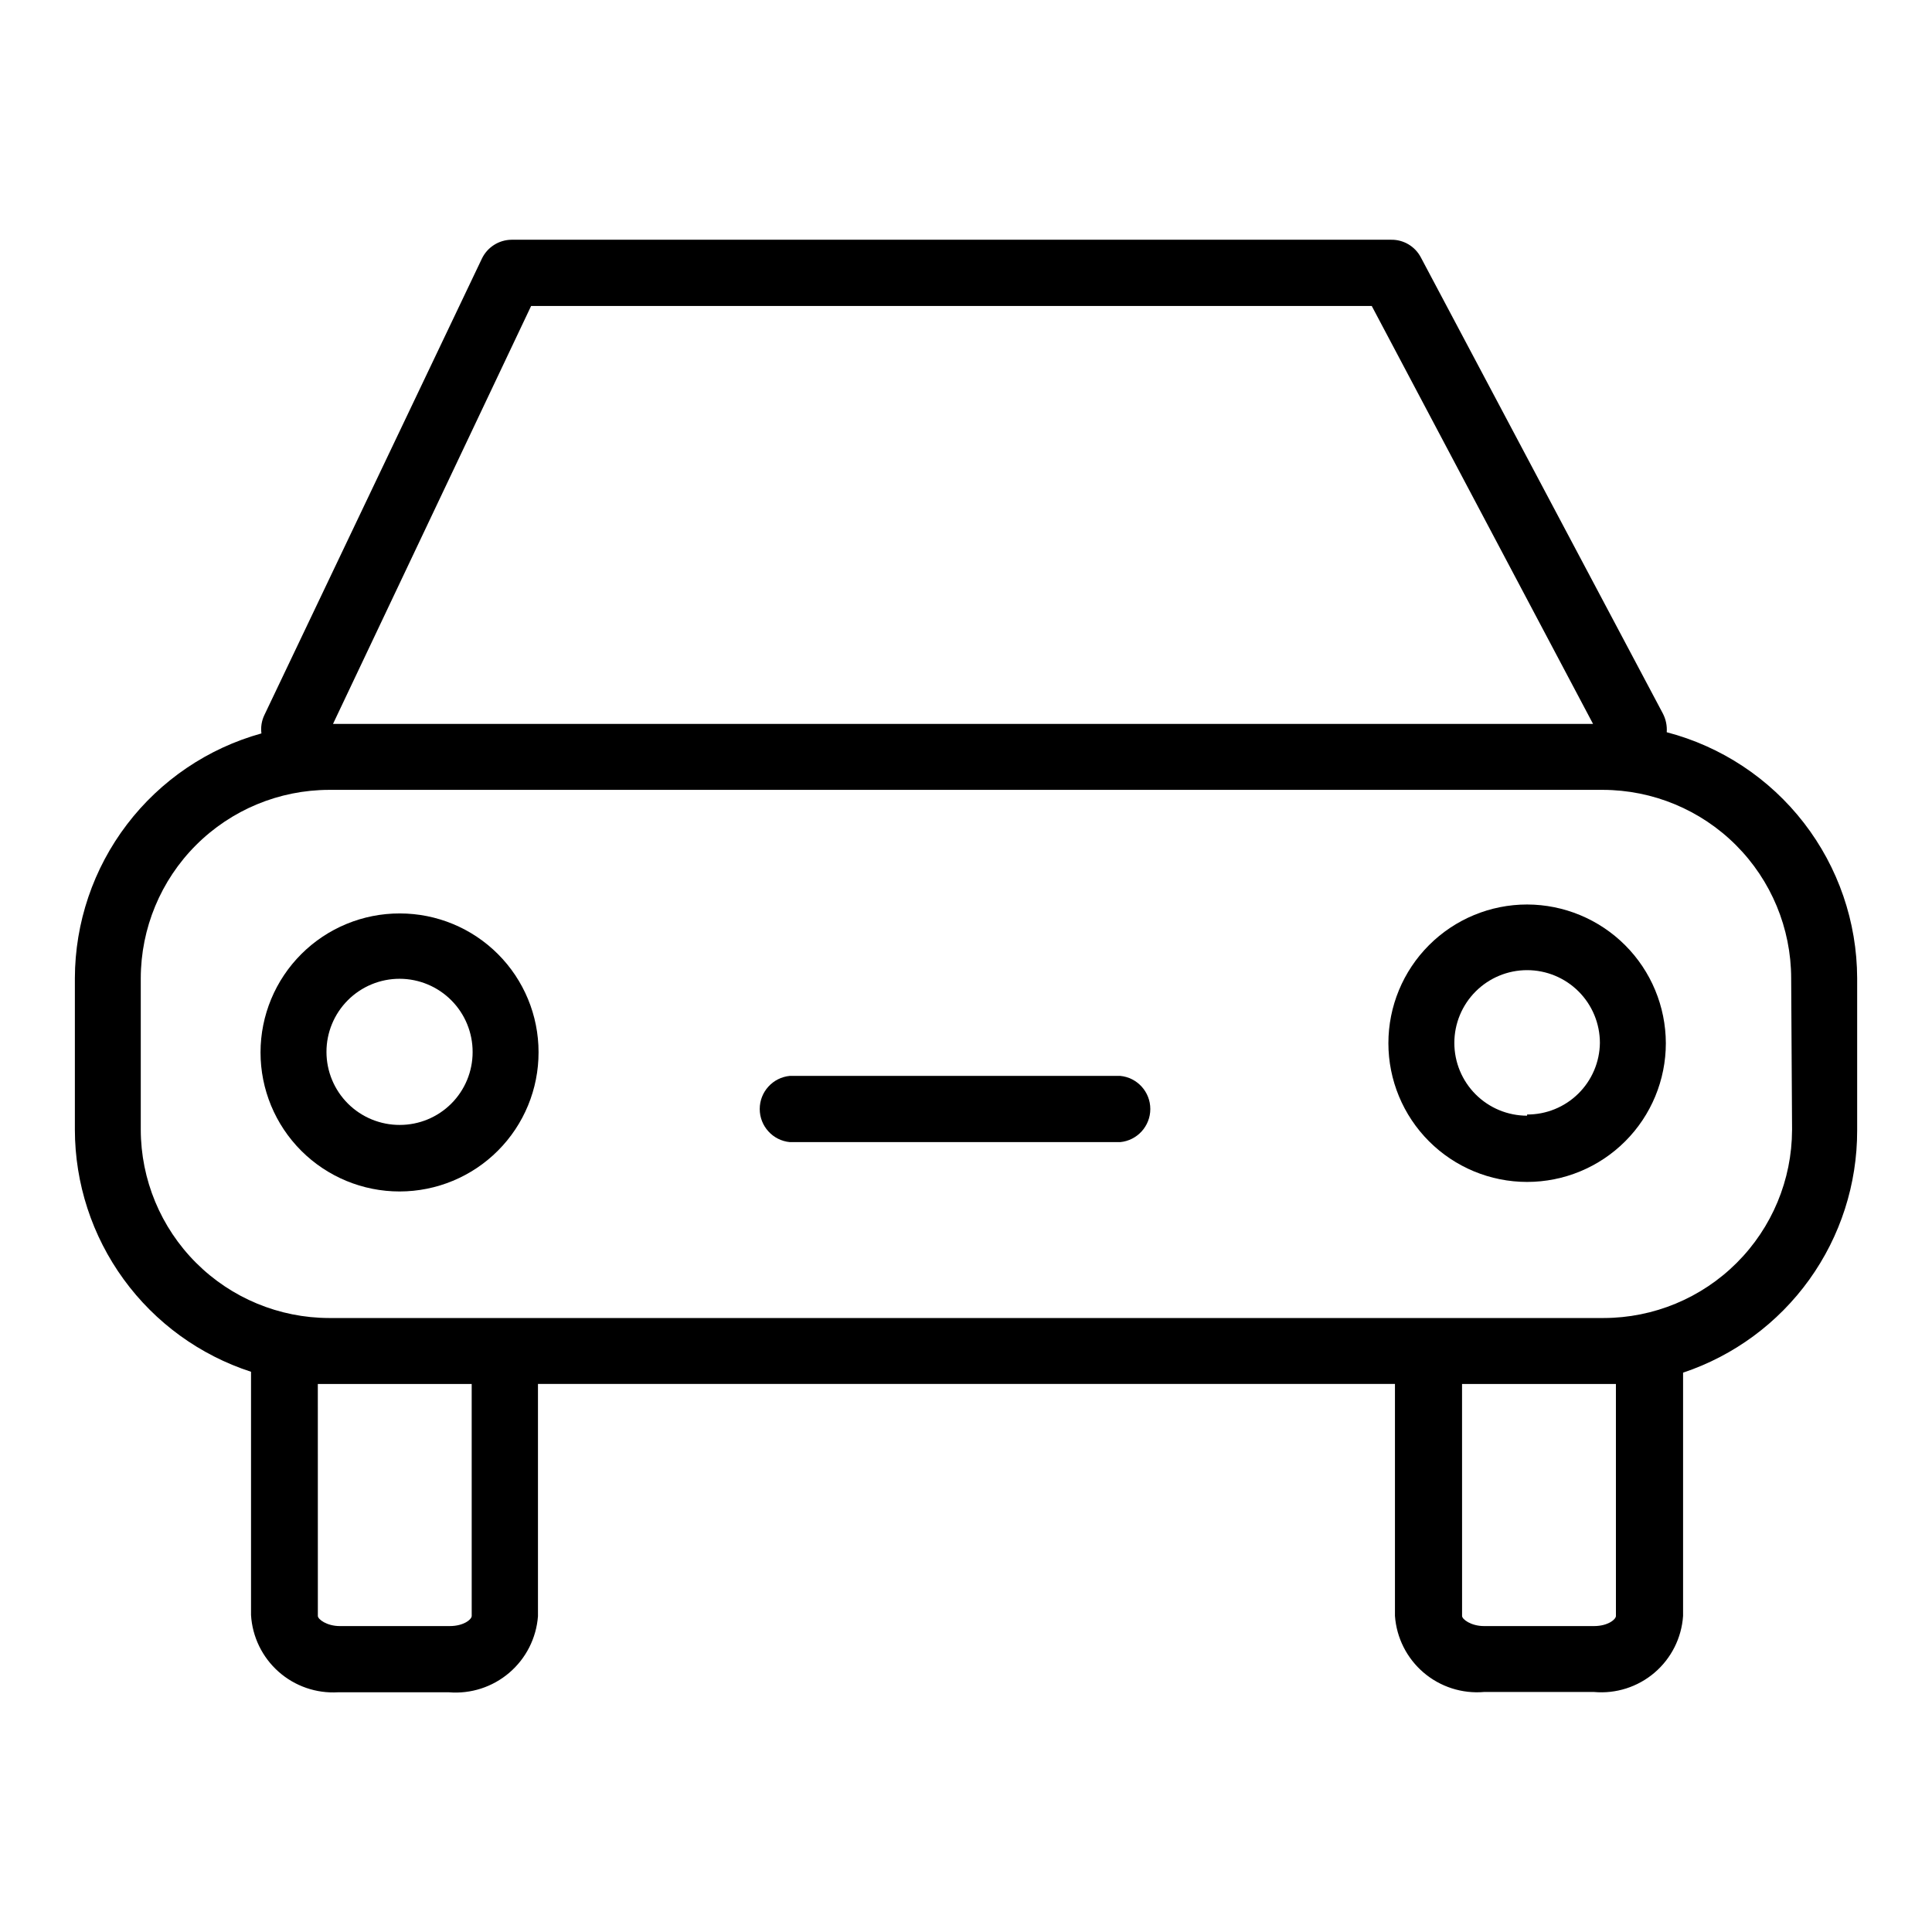 <?xml version="1.0" encoding="UTF-8"?>
<!-- The Best Svg Icon site in the world: iconSvg.co, Visit us! https://iconsvg.co -->
<svg fill="#000000" width="800px" height="800px" version="1.1" viewBox="144 144 512 512" xmlns="http://www.w3.org/2000/svg">
 <g>
  <path d="m585.7 338.05c0.125-1.719-0.23-3.434-1.023-4.961l-64.156-120.91c-1.539-2.906-4.582-4.703-7.871-4.644h-233.09c-3.371 0.035-6.426 1.992-7.871 5.039l-57.621 120.91c-0.73 1.516-1.004 3.211-0.789 4.879-14.191 3.938-26.703 12.406-35.629 24.117-8.926 11.711-13.773 26.023-13.809 40.75v40.148c0.02 14.25 4.543 28.129 12.93 39.652 8.383 11.523 20.199 20.102 33.754 24.504v64.473c0.344 5.769 2.969 11.172 7.293 15.008 4.324 3.84 10 5.801 15.77 5.457h29.363c5.809 0.48 11.566-1.379 16-5.164 4.434-3.781 7.176-9.176 7.617-14.988v-61.559h227.11v61.48c0.418 5.82 3.156 11.227 7.594 15.016 4.438 3.785 10.207 5.637 16.02 5.137h29.129c5.816 0.523 11.598-1.32 16.043-5.113 4.441-3.789 7.172-9.211 7.57-15.039v-64.473c13.453-4.496 25.148-13.113 33.43-24.629 8.277-11.516 12.723-25.344 12.703-39.527v-40.383c-0.039-14.91-5.008-29.391-14.133-41.18-9.129-11.793-21.902-20.23-36.328-24zm-300.95-112.96h222.78l58.648 110.76h-333.93zm-15.742 347.16c0 0.867-2.047 2.676-5.824 2.676h-29.125c-3.465 0-5.824-1.812-5.824-2.676l-0.008-61.48h40.777zm303.23 0c0 0.867-2.047 2.676-5.824 2.676h-29.125c-3.465 0-5.824-1.812-5.824-2.676l-0.008-61.48h40.777zm46.68-128.79h-0.004c-0.039 13.215-5.312 25.879-14.668 35.215-9.352 9.34-22.023 14.594-35.238 14.613h-337.79c-13.23-0.02-25.914-5.285-35.27-14.641s-14.617-22.035-14.641-35.266v-40.148c0.023-13.23 5.285-25.914 14.641-35.27s22.039-14.617 35.27-14.641h337.55c13.23 0.023 25.914 5.285 35.27 14.641s14.621 22.039 14.641 35.27z"/>
  <path d="m249.96 386.07c-9.777-0.023-19.168 3.848-26.09 10.754-6.926 6.902-10.82 16.281-10.828 26.059-0.008 9.781 3.875 19.164 10.789 26.078 6.914 6.914 16.297 10.797 26.078 10.789 9.777-0.008 19.156-3.902 26.059-10.828 6.906-6.922 10.777-16.312 10.754-26.09 0-9.75-3.871-19.102-10.766-25.996s-16.246-10.766-25.996-10.766zm0 56.047c-5.144 0.02-10.086-2.008-13.734-5.633-3.648-3.629-5.703-8.559-5.707-13.707-0.008-5.144 2.031-10.078 5.672-13.719 3.637-3.637 8.574-5.68 13.719-5.672 5.144 0.008 10.074 2.062 13.703 5.711s5.656 8.59 5.637 13.734c0 5.113-2.035 10.02-5.652 13.637-3.617 3.617-8.52 5.648-13.637 5.648z"/>
  <path d="m548.7 383.7c-9.75 0-19.098 3.875-25.992 10.77-6.894 6.891-10.77 16.242-10.77 25.992s3.875 19.102 10.77 25.996c6.894 6.894 16.242 10.766 25.992 10.766s19.102-3.871 25.996-10.766c6.894-6.894 10.77-16.246 10.77-25.996-0.023-9.742-3.902-19.082-10.793-25.973-6.891-6.887-16.227-10.77-25.973-10.789zm0 55.969c-5.113 0-10.02-2.031-13.637-5.648-3.617-3.617-5.648-8.52-5.648-13.637 0-5.113 2.031-10.02 5.648-13.637s8.523-5.648 13.637-5.648c5.117 0 10.023 2.031 13.641 5.648 3.617 3.617 5.648 8.523 5.648 13.637-0.062 5.066-2.125 9.902-5.738 13.457s-8.48 5.535-13.551 5.516z"/>
  <path d="m440.86 429.12h-87.539c-4.527 0.43-7.984 4.231-7.984 8.777s3.457 8.348 7.984 8.777h87.539c4.527-0.43 7.984-4.231 7.984-8.777s-3.457-8.348-7.984-8.777z"/>
 </g>
</svg>